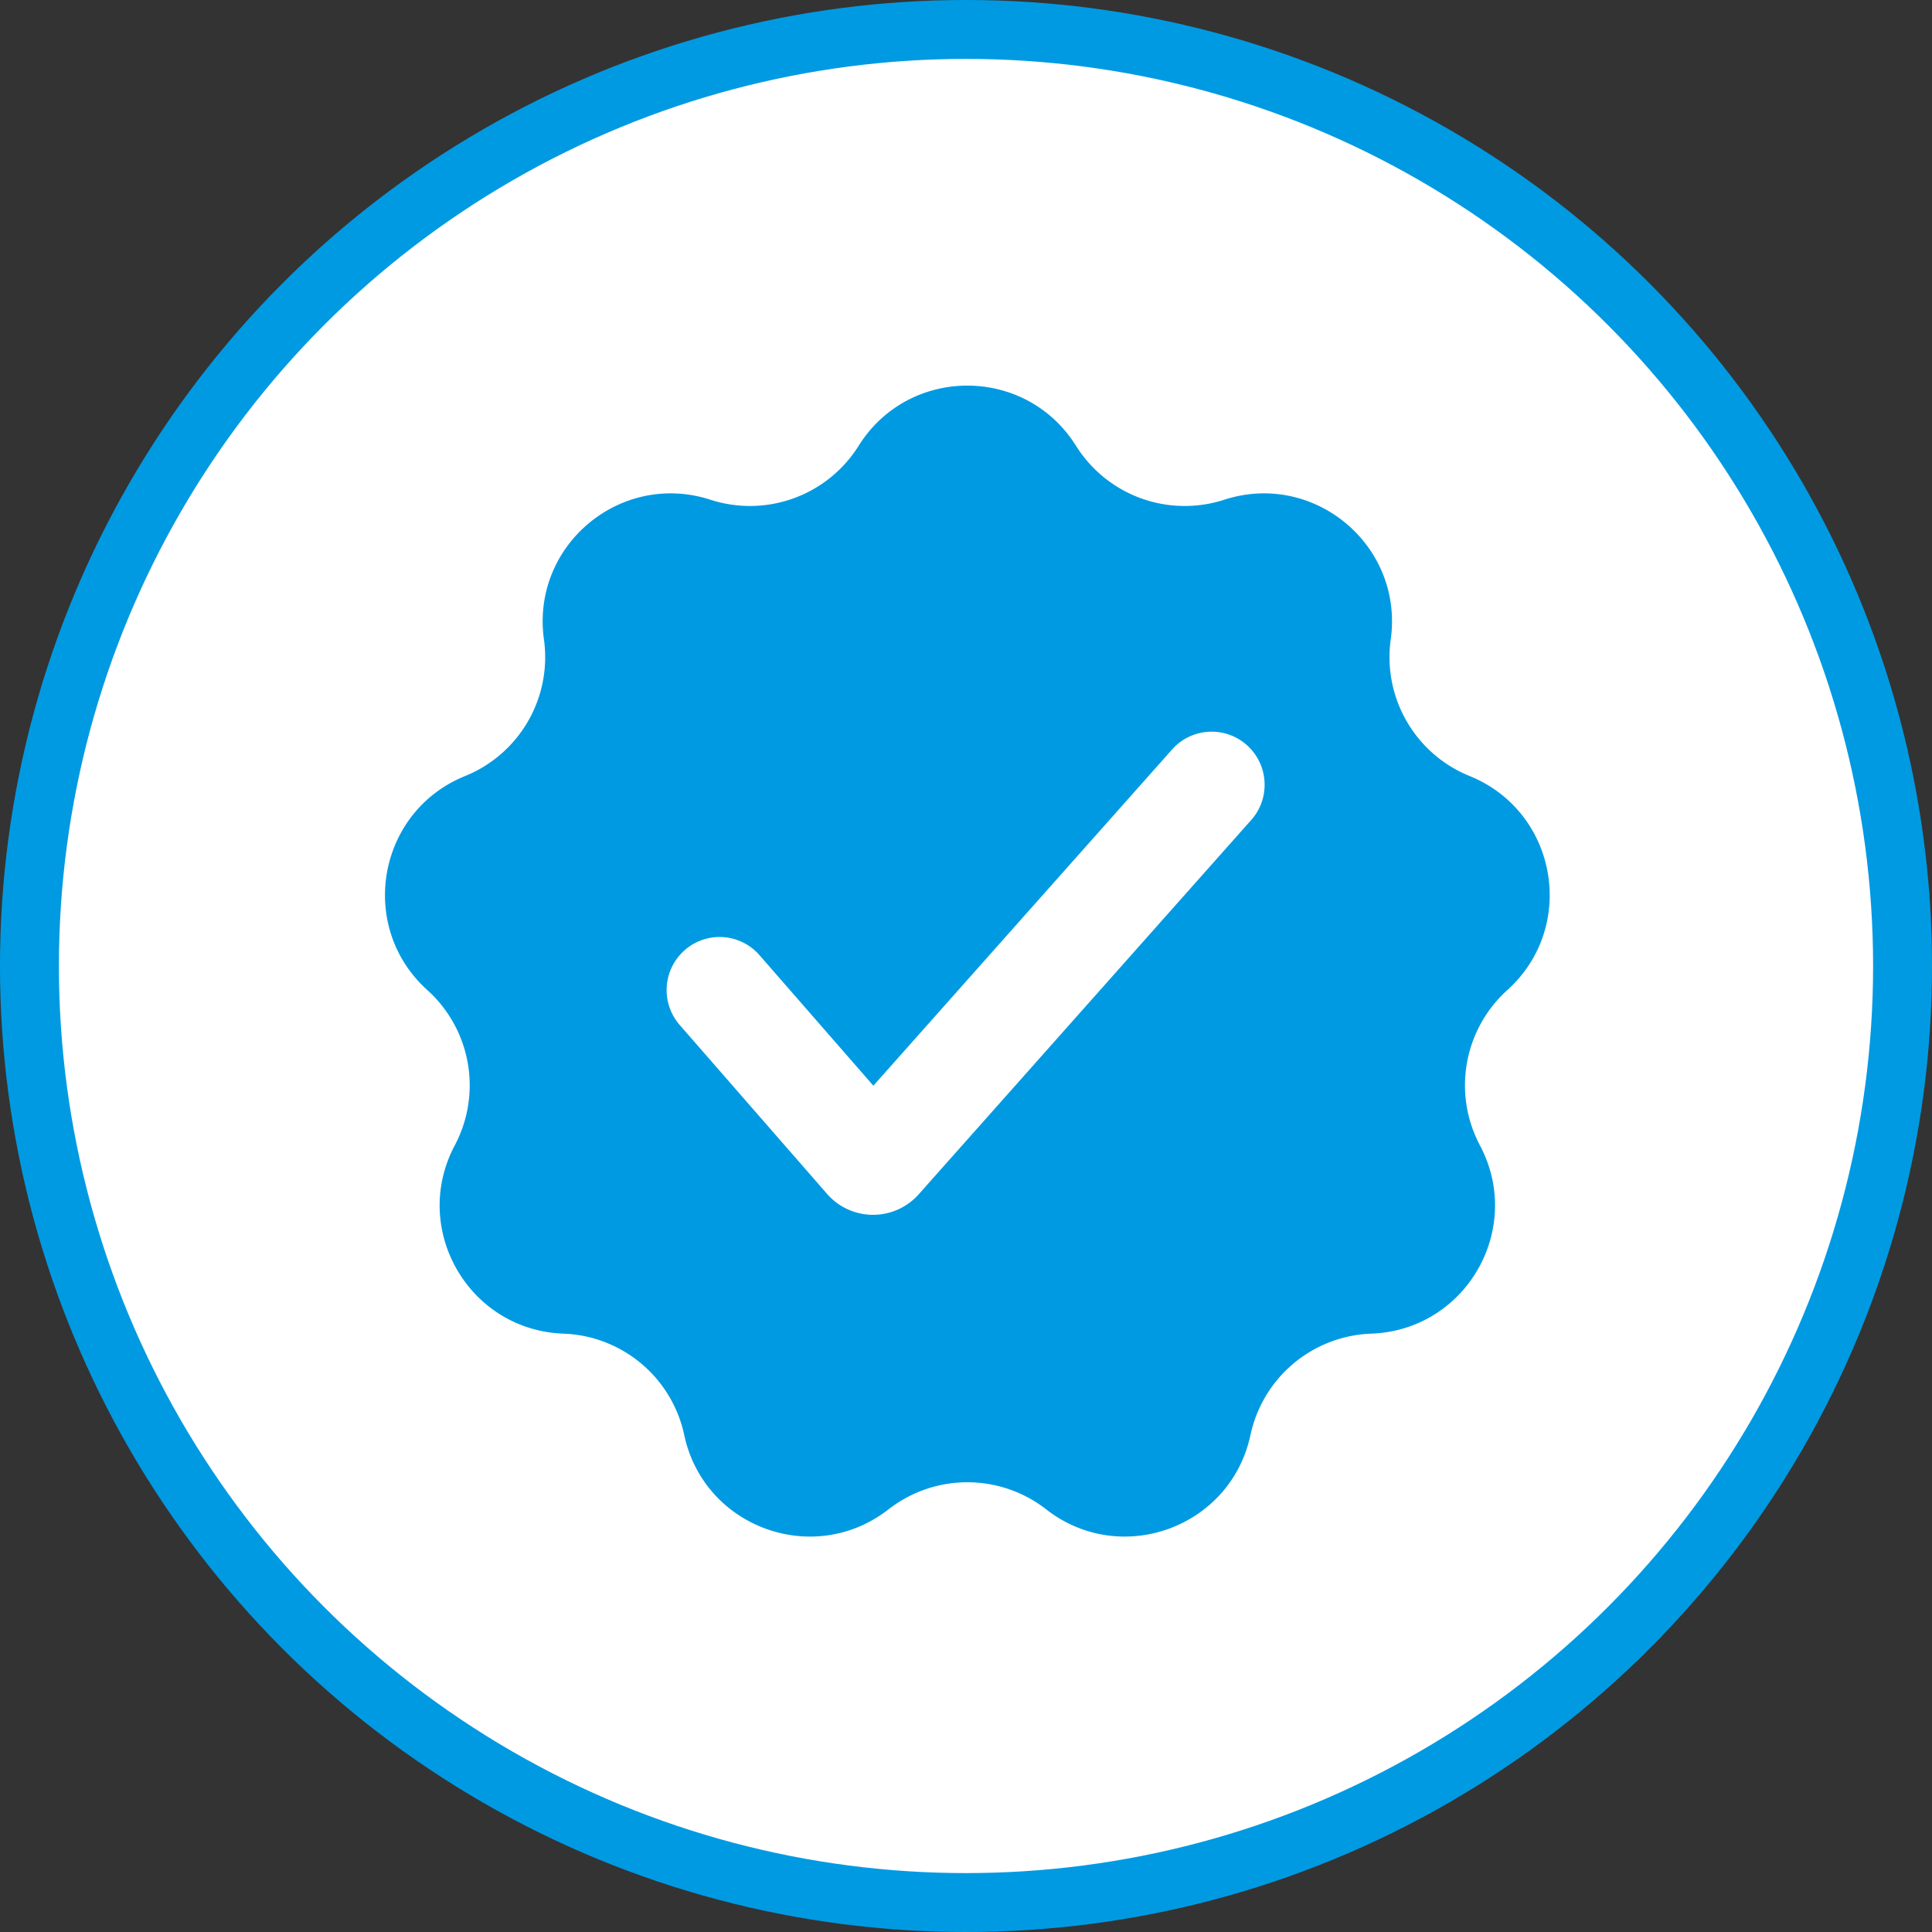 <svg width="75" height="75" fill="none" xmlns="http://www.w3.org/2000/svg"><rect width="100%" height="100%" fill="#333333" stroke="none"/><circle cx="37.5" cy="37.5" r="36.357" fill="#fff" stroke="#009AE2" stroke-width="2.287"/><path fill-rule="evenodd" clip-rule="evenodd" d="M41.77 17.306c-1.95-3.115-6.488-3.115-8.438 0A4.978 4.978 0 0 1 27.58 19.4c-3.496-1.133-6.972 1.784-6.464 5.424a4.978 4.978 0 0 1-3.06 5.301c-3.407 1.38-4.195 5.849-1.466 8.31a4.978 4.978 0 0 1 1.063 6.03c-1.722 3.246.547 7.175 4.22 7.307a4.978 4.978 0 0 1 4.689 3.935c.767 3.594 5.031 5.146 7.93 2.886a4.978 4.978 0 0 1 6.121 0c2.898 2.26 7.162.708 7.93-2.886a4.978 4.978 0 0 1 4.689-3.935c3.673-.132 5.941-4.061 4.219-7.308a4.978 4.978 0 0 1 1.063-6.029c2.729-2.461 1.94-6.93-1.465-8.31a4.978 4.978 0 0 1-3.061-5.301c.508-3.64-2.968-6.557-6.464-5.424a4.978 4.978 0 0 1-5.753-2.094zm6.801 14.529c.756-.85.68-2.153-.168-2.91a2.053 2.053 0 0 0-2.903.17L33.904 42.147l-4.421-5.068a2.053 2.053 0 0 0-2.902-.195 2.063 2.063 0 0 0-.194 2.907l5.71 6.545a2.37 2.37 0 0 0 3.582.01L48.57 31.835z" fill="#009AE2"/></svg>